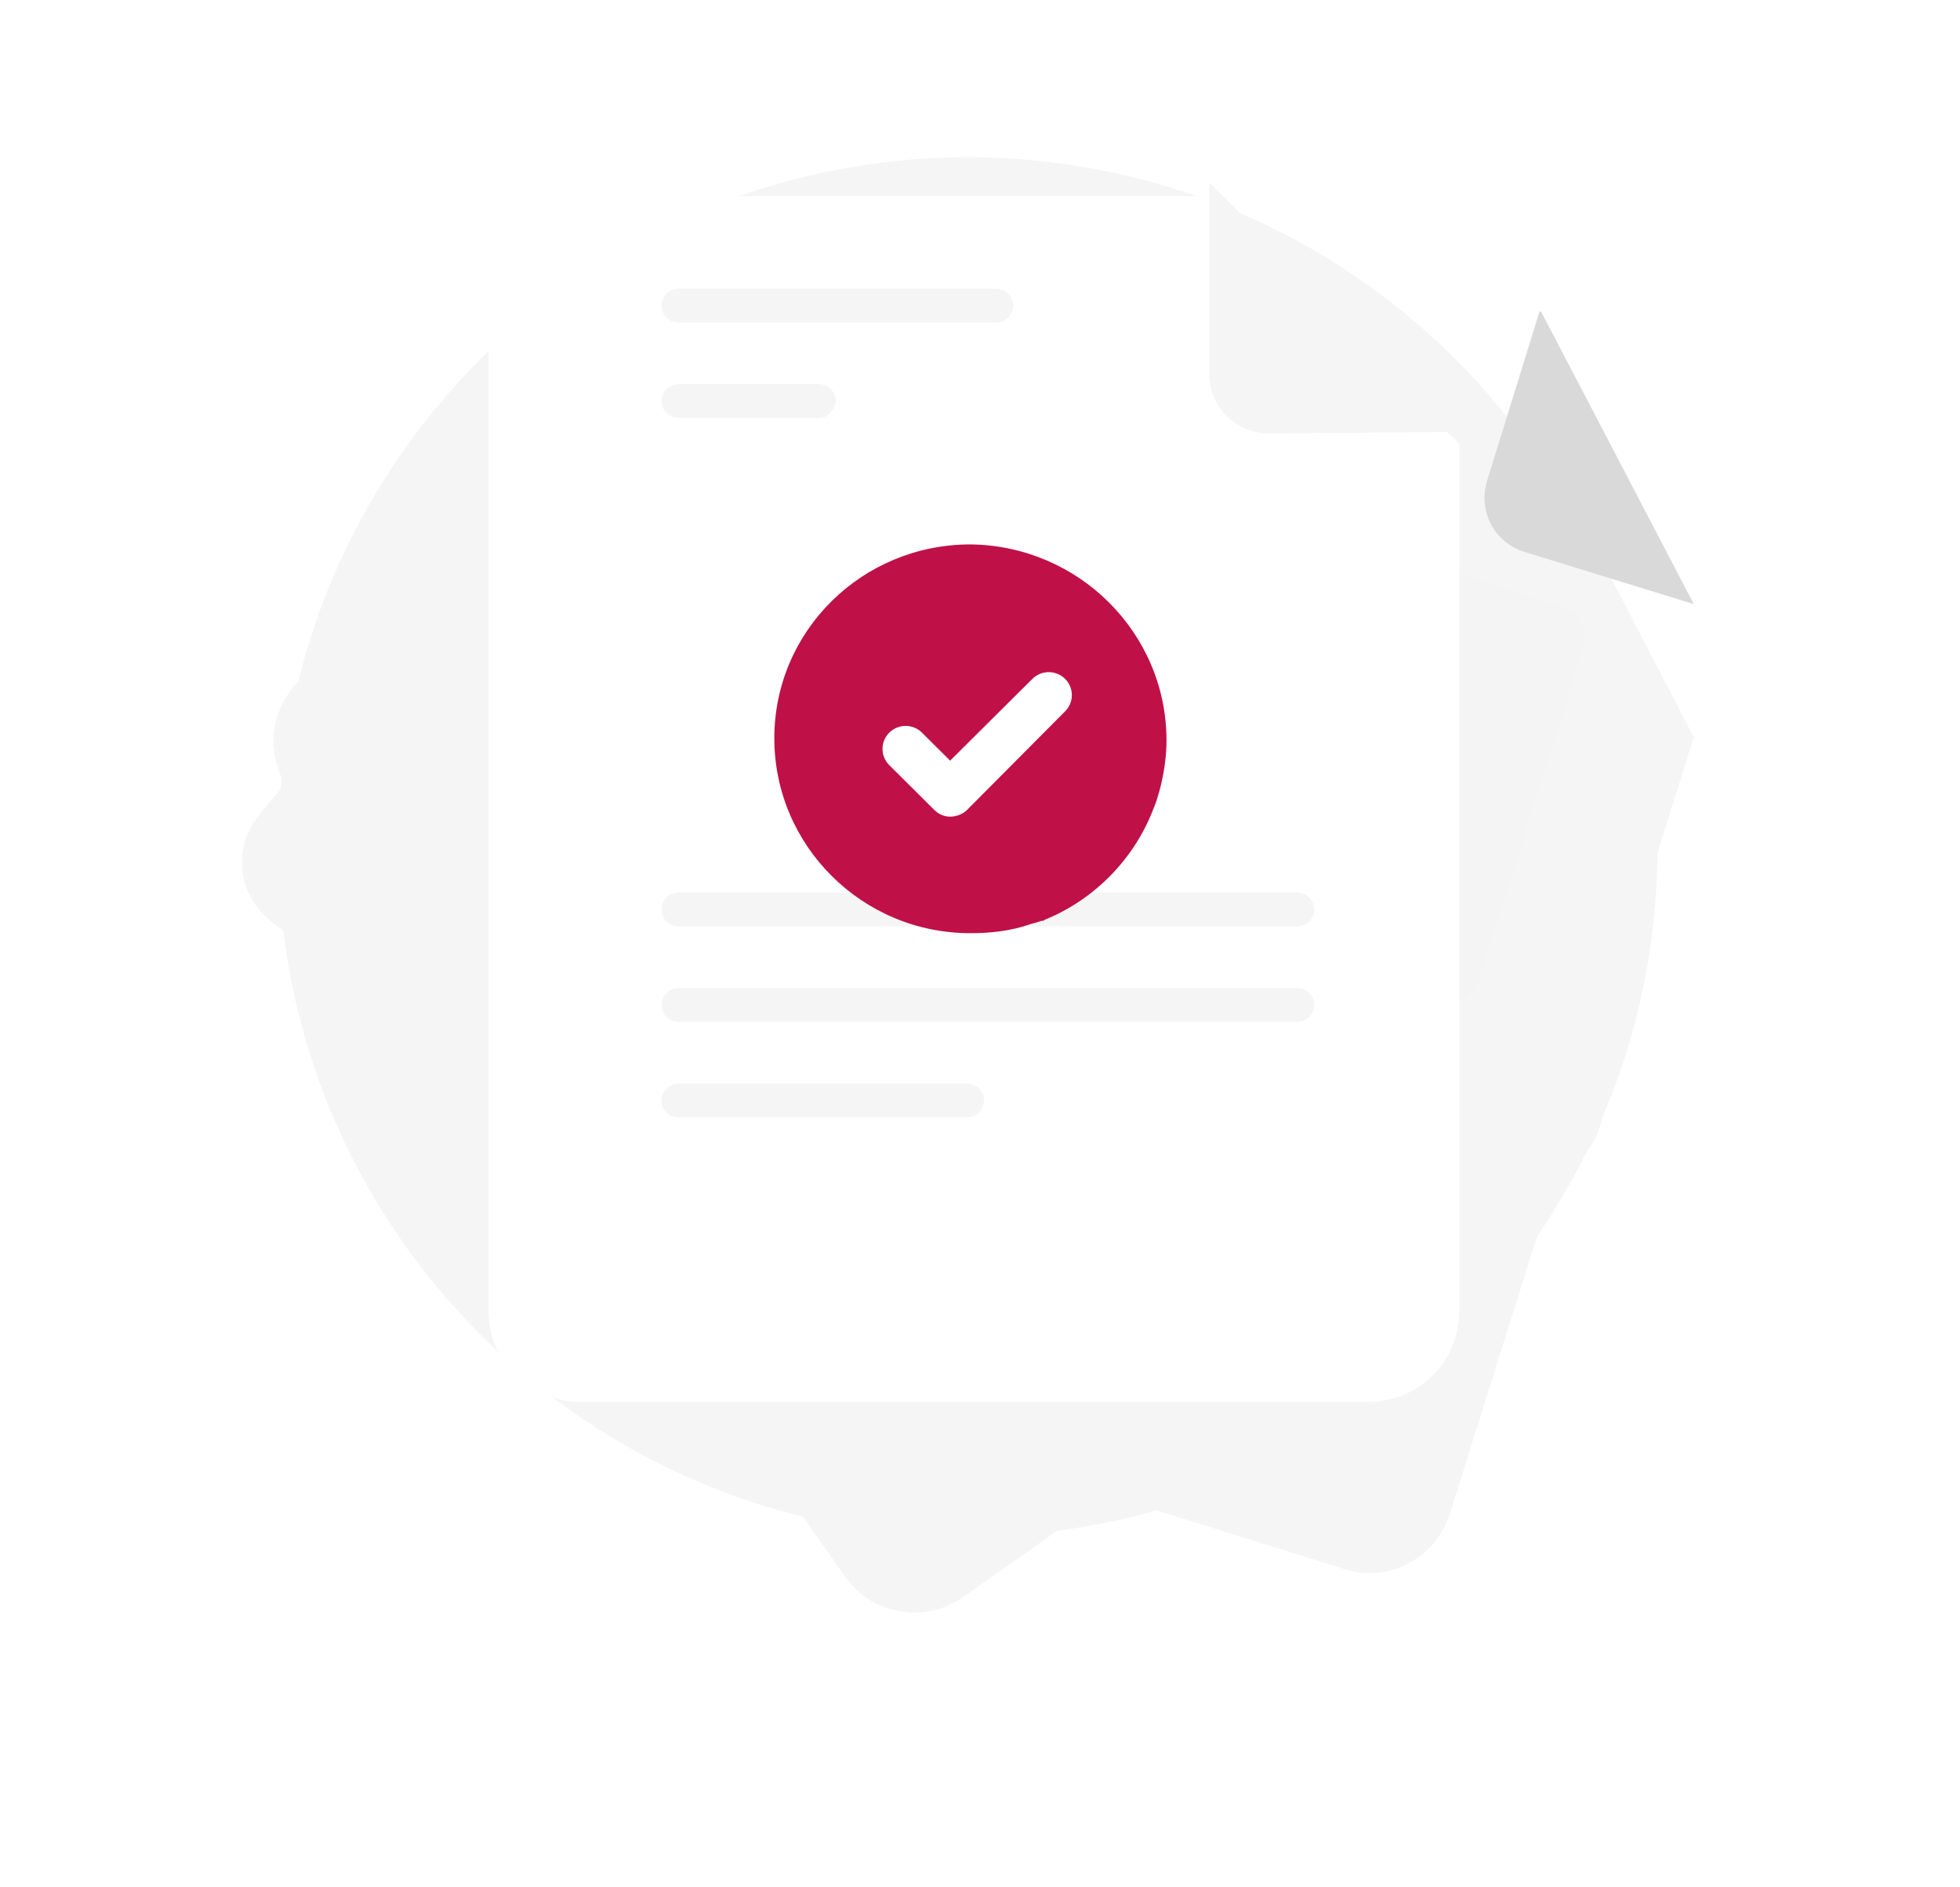<svg width="162" height="156" viewBox="0 0 162 156" fill="none" xmlns="http://www.w3.org/2000/svg">
<g id="11 1" clipPath="url(#clip0_2358_318)">
<path id="Vector" d="M80 127C111.48 127 137 101.48 137 70C137 38.52 111.48 13 80 13C48.52 13 23 38.52 23 70C23 101.48 48.52 127 80 127Z" fill="#F5F5F5"/>
<path id="Vector_2" d="M73.037 31.987L118.826 70.046C121.505 72.21 121.888 76.156 119.592 78.829L85.026 120.071C82.858 122.744 78.904 123.125 76.225 120.834L22.273 76.029C19.594 73.865 19.212 69.919 21.508 67.246L49.185 34.151L73.037 31.987Z" fill="#F5F5F5"/>
<path id="Vector_3" d="M73.038 31.987L64.747 42.043C63.344 43.697 60.793 43.952 59.007 42.425L49.059 34.151L73.038 31.987Z" fill="#F5F5F5"/>
<g id="Group" filter="url(#filter0_d_2358_318)">
<path id="Vector_4" d="M129.54 85.83L125.714 88.503L79.669 120.962C76.48 123.253 72.016 122.489 69.848 119.307L23.931 54.39C21.635 51.208 22.4 46.753 25.589 44.589L65.639 16.458L92.424 21.04L127.244 70.174L131.326 75.902C133.494 79.211 132.729 83.539 129.54 85.83Z" fill="#F5F5F5"/>
</g>
<path id="Vector_5" d="M92.423 21.041L80.561 29.569C78.52 31.096 75.586 30.587 74.056 28.423L65.638 16.458H65.765L92.423 21.041Z" fill="#F5F5F5"/>
<path id="Vector_6" d="M129.541 76.831L125.714 79.504V61.174H127.117L131.199 66.902C133.494 70.212 132.729 74.539 129.541 76.831Z" fill="#F5F5F5"/>
<g id="Group_2" filter="url(#filter1_d_2358_318)">
<path id="Vector_7" d="M139.999 49.935L119.846 114.089C118.698 117.78 114.744 119.944 111.045 118.671L52.756 100.469C49.057 99.323 47.016 95.377 48.164 91.558L71.888 15.949C73.036 12.258 76.99 10.094 80.689 11.367L127.499 25.878" fill="#F5F5F5"/>
</g>
<path id="Vector_8" opacity="0.5" d="M130.816 53.626L122.271 80.866C121.76 82.393 120.23 83.284 118.699 82.775L67.043 66.609C65.512 66.1 64.619 64.573 65.129 63.045L73.675 35.806C74.185 34.278 75.716 33.387 77.247 33.896L128.903 50.062C130.434 50.444 131.327 52.099 130.816 53.626Z" fill="#F5F5F5"/>
<path id="Vector_9" d="M140 49.935L125.97 45.607C123.546 44.843 122.143 42.297 122.909 39.752L127.245 25.75H127.373L140 49.935Z" fill="#D9D9D9"/>
<path id="Vector_10" d="M120.61 36.697V108.361C120.61 112.561 117.294 115.871 113.085 115.871H47.908C43.699 115.871 40.383 112.561 40.383 108.361V23.714C40.383 19.513 43.827 16.204 47.908 16.204H100.075L120.61 36.697Z" fill="white"/>
<path id="Vector_11" d="M120.613 35.697L104.925 35.825C102.119 35.825 99.95 33.661 99.95 30.86V15.204H100.078L120.613 35.697Z" fill="#F5F5F5"/>
<path id="Vector_12" d="M107.22 76.576H56.074C55.309 76.576 54.671 75.939 54.671 75.176C54.671 74.412 55.309 73.776 56.074 73.776H107.22C107.986 73.776 108.623 74.412 108.623 75.176C108.623 75.939 107.986 76.576 107.22 76.576Z" fill="#F5F5F5"/>
<path id="Vector_13" d="M107.22 84.468H56.074C55.309 84.468 54.671 83.831 54.671 83.068C54.671 82.304 55.309 81.668 56.074 81.668H107.22C107.986 81.668 108.623 82.304 108.623 83.068C108.623 83.831 107.986 84.468 107.22 84.468Z" fill="#F5F5F5"/>
<path id="Vector_14" d="M81.328 90.96C81.328 91.724 80.691 92.36 79.925 92.36H56.074C55.309 92.36 54.671 91.724 54.671 90.96C54.671 90.196 55.309 89.56 56.074 89.56H79.925C80.691 89.56 81.328 90.196 81.328 90.96Z" fill="#F5F5F5"/>
<path id="Vector_15" d="M82.349 26.66H56.074C55.309 26.66 54.671 26.024 54.671 25.26C54.671 24.497 55.309 23.86 56.074 23.86H82.349C83.114 23.86 83.752 24.497 83.752 25.26C83.752 26.024 83.114 26.66 82.349 26.66Z" fill="#F5F5F5"/>
<path id="Vector_16" d="M67.681 34.551H56.074C55.309 34.551 54.671 33.914 54.671 33.151C54.671 32.387 55.309 31.75 56.074 31.75H67.681C68.446 31.75 69.084 32.387 69.084 33.151C68.956 33.914 68.446 34.551 67.681 34.551Z" fill="#F5F5F5"/>
<path id="Vector_17" d="M96.415 61.206C96.415 62.503 96.229 63.707 95.95 64.911C95.763 65.652 95.577 66.3 95.297 66.948C93.714 71.023 90.454 74.357 86.355 76.024C86.262 76.116 86.169 76.116 86.076 76.116C85.796 76.209 85.517 76.302 85.144 76.394C83.561 76.95 81.884 77.135 80.208 77.135C71.266 77.135 64 69.912 64 61.021C64 52.131 71.266 45 80.208 45C89.15 45.093 96.415 52.316 96.415 61.206Z" fill="url(#paint0_linear_2358_318)"/>
<path id="Vector_18" d="M78.531 67.504C78.066 67.504 77.6 67.319 77.227 66.948L73.501 63.244C72.756 62.503 72.756 61.299 73.501 60.558C74.246 59.817 75.457 59.817 76.203 60.558L78.531 62.873L85.331 56.113C86.076 55.372 87.287 55.372 88.032 56.113C88.778 56.854 88.778 58.058 88.032 58.799L79.928 66.948C79.556 67.319 78.997 67.504 78.531 67.504Z" fill="url(#paint1_linear_2358_318)"/>
</g>
<defs>
<filter id="filter0_d_2358_318" x="0.604" y="5.458" width="153.951" height="149.828" filterUnits="userSpaceOnUse" colorInterpolationFilters="sRGB">
<feFlood flood-opacity="0" result="BackgroundImageFix"/>
<feColorMatrix in="SourceAlpha" type="matrix" values="0 0 0 0 0 0 0 0 0 0 0 0 0 0 0 0 0 0 127 0" result="hardAlpha"/>
<feOffset dy="11"/>
<feGaussianBlur stdDeviation="11"/>
<feColorMatrix type="matrix" values="0 0 0 0 0 0 0 0 0 0 0 0 0 0 0 0 0 0 0.07 0"/>
<feBlend mode="normal" in2="BackgroundImageFix" result="effect1_dropShadow_2358_318"/>
<feBlend mode="normal" in="SourceGraphic" in2="effect1_dropShadow_2358_318" result="shape"/>
</filter>
<filter id="filter1_d_2358_318" x="25.845" y="0" width="136.154" height="152.038" filterUnits="userSpaceOnUse" colorInterpolationFilters="sRGB">
<feFlood flood-opacity="0" result="BackgroundImageFix"/>
<feColorMatrix in="SourceAlpha" type="matrix" values="0 0 0 0 0 0 0 0 0 0 0 0 0 0 0 0 0 0 127 0" result="hardAlpha"/>
<feOffset dy="11"/>
<feGaussianBlur stdDeviation="11"/>
<feColorMatrix type="matrix" values="0 0 0 0 0 0 0 0 0 0 0 0 0 0 0 0 0 0 0.18 0"/>
<feBlend mode="normal" in2="BackgroundImageFix" result="effect1_dropShadow_2358_318"/>
<feBlend mode="normal" in="SourceGraphic" in2="effect1_dropShadow_2358_318" result="shape"/>
</filter>
<linearGradient id="paint0_linear_2358_318" x1="89.919" y1="47.812" x2="74.292" y2="81.61" gradientUnits="userSpaceOnUse">
<stop stop-color="#C01048"/>
<stop offset="1" stop-color="#C01048"/>
</linearGradient>
<linearGradient id="paint1_linear_2358_318" x1="84.866" y1="63.78" x2="78.221" y2="57.096" gradientUnits="userSpaceOnUse">
<stop offset="0.011" stop-color="white"/>
<stop offset="1" stop-color="white"/>
</linearGradient>
<clipPath id="clip0_2358_318">
<rect width="162" height="156" fill="white"/>
</clipPath>
</defs>
</svg>
